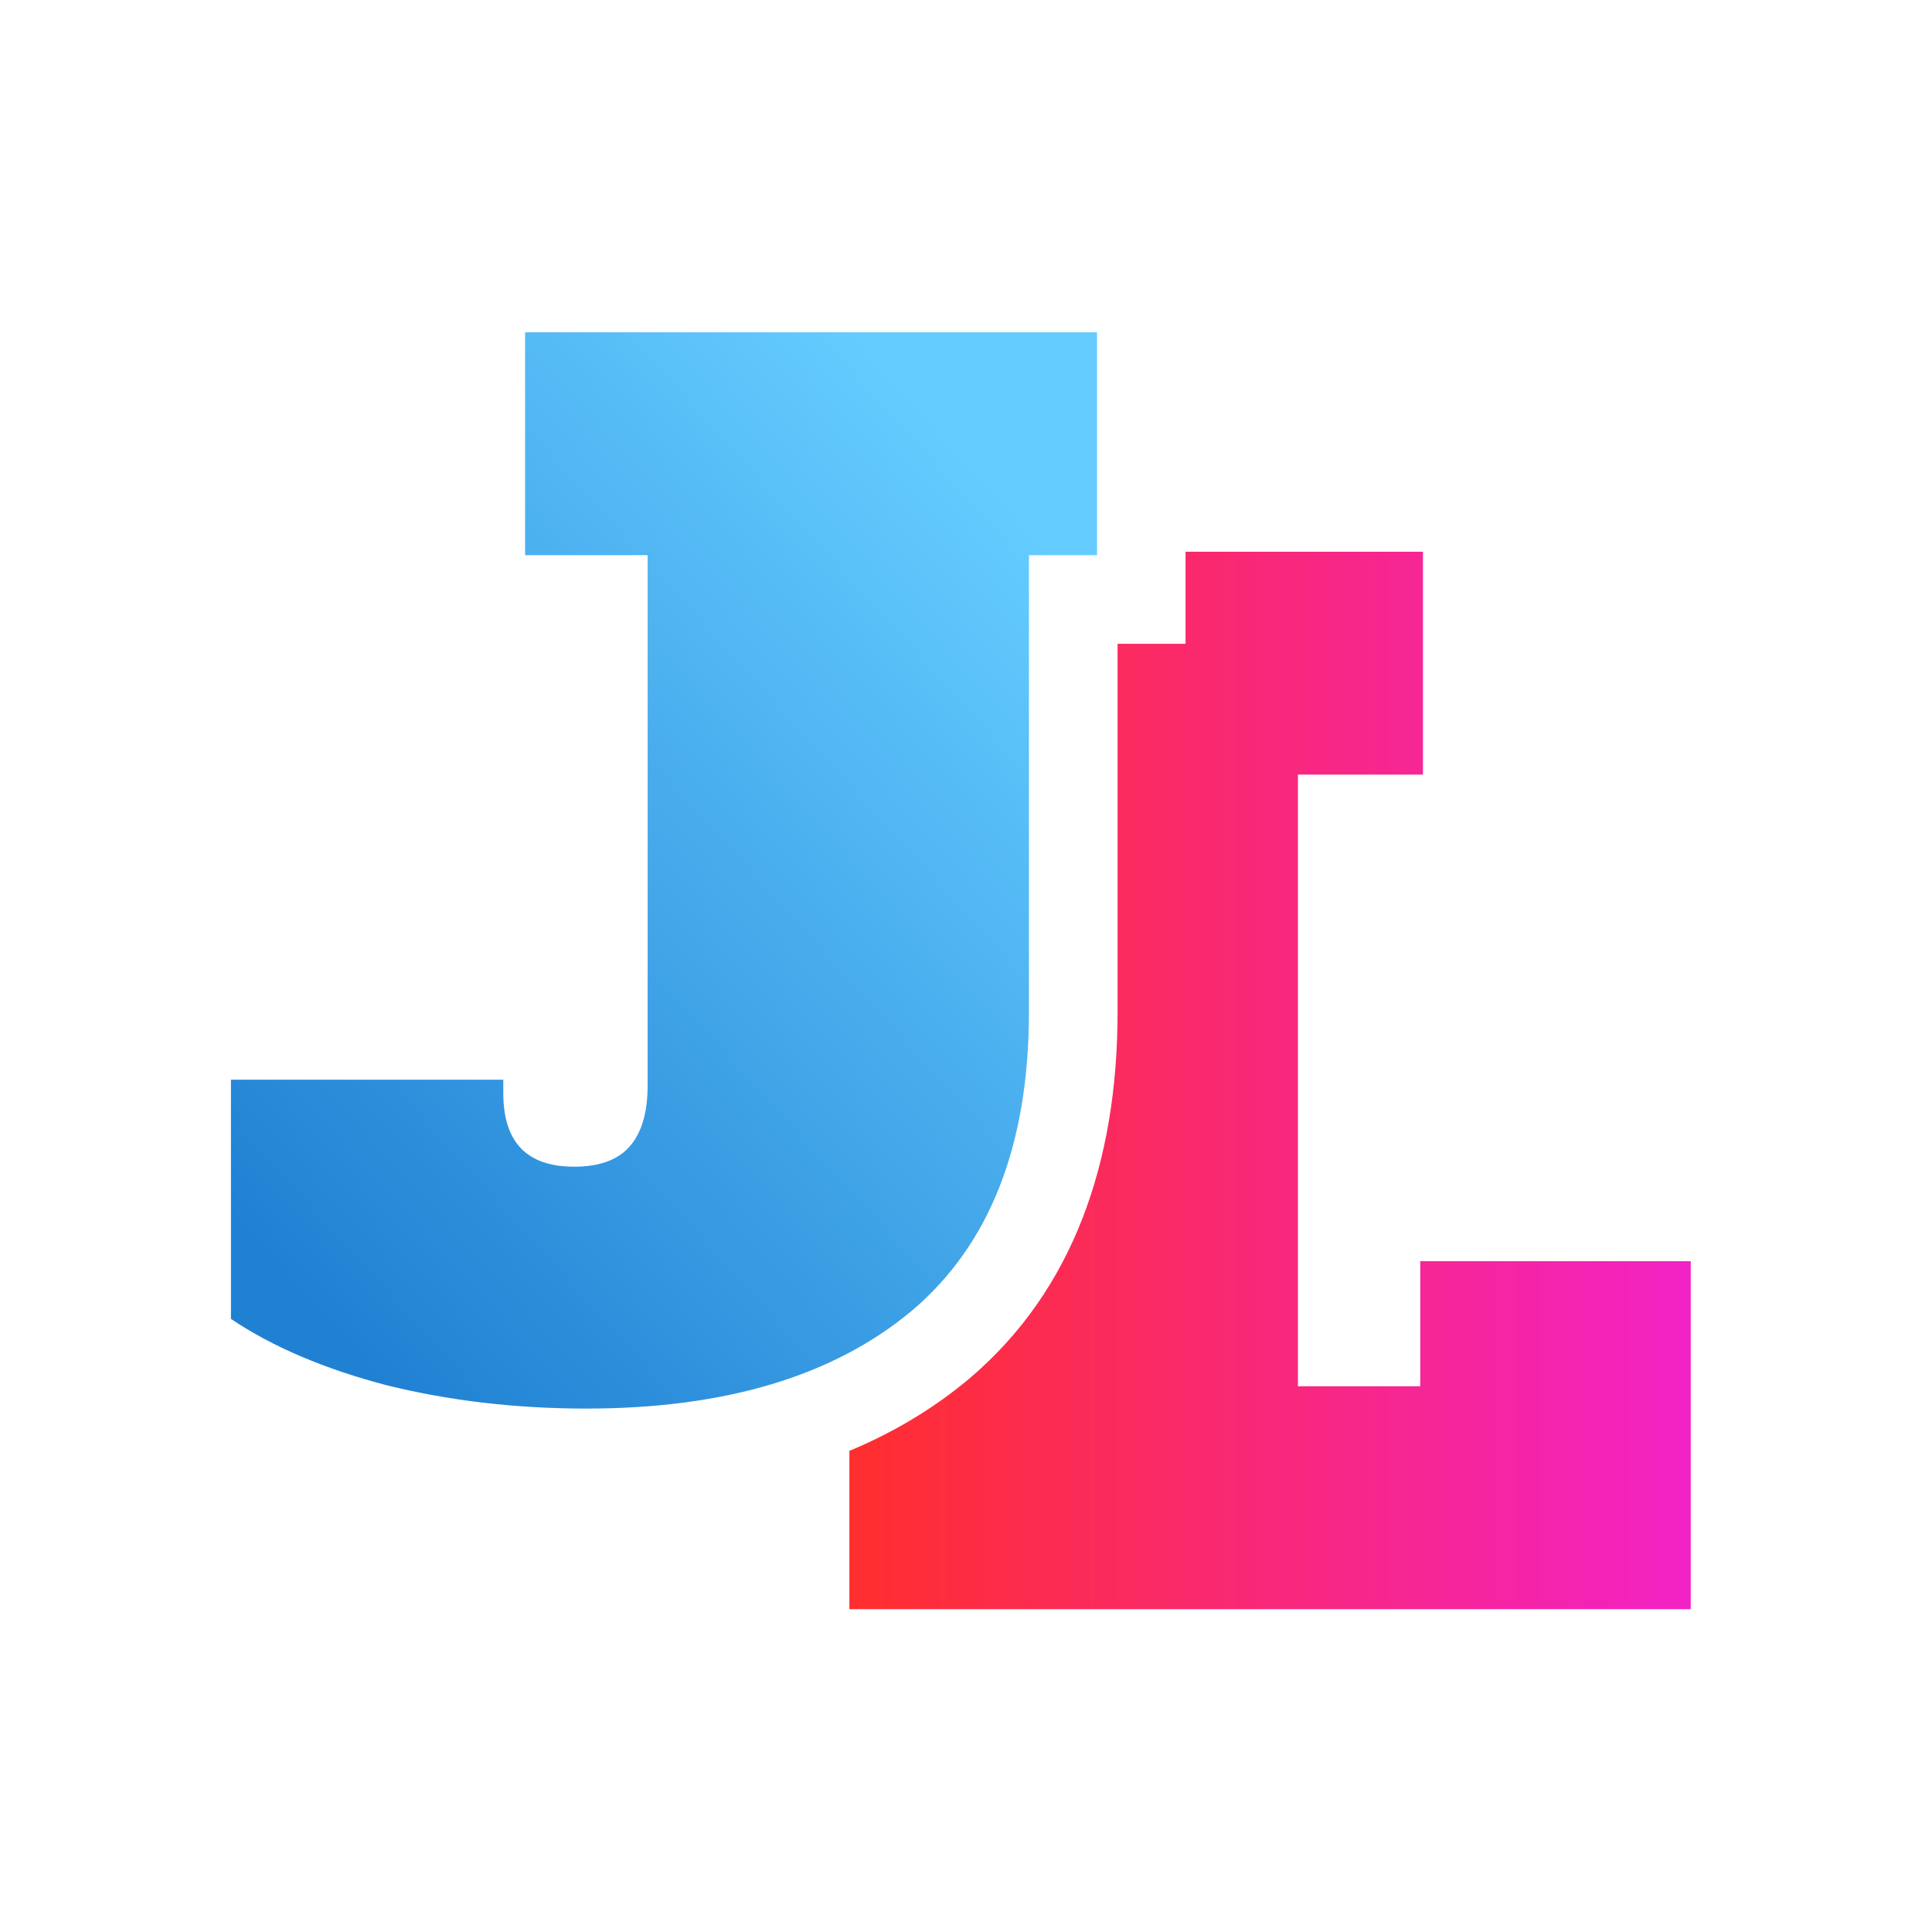 <svg width="1024" height="1024" viewBox="0 0 1024 1024" fill="none" xmlns="http://www.w3.org/2000/svg">
<path d="M310.785 746.575C273.734 746.575 238.608 742.493 205.406 734.331C172.205 725.688 144.537 713.924 122.402 699.039V572.275H266.757V579.478C266.757 605.407 279.268 618.371 304.289 618.371C317.281 618.371 326.905 615.01 333.16 608.288C339.897 601.085 343.265 590.041 343.265 575.156V294.26H278.305V176.14H581.45V294.26H545.362V536.263C545.362 606.847 524.671 659.665 483.289 694.717C441.908 729.289 384.406 746.575 310.785 746.575Z" fill="url(#paint0_linear_210_31)"/>
<path d="M754.204 410.562H687.927V734.749H752.764V668.471H896.126V852.896H450.189V768.99C473.366 759.353 494.59 746.731 513.574 730.837L513.694 730.734L513.817 730.633C568.617 684.116 592.339 616.262 592.339 536.348V341.237H628.361V292.414H754.204V410.562Z" fill="url(#paint1_linear_210_31)"/>
<defs>
<linearGradient id="paint0_linear_210_31" x1="151.567" y1="678.17" x2="568.642" y2="300.438" gradientUnits="userSpaceOnUse">
<stop stop-color="#2081D3"/>
<stop offset="1" stop-color="#65CCFF"/>
</linearGradient>
<linearGradient id="paint1_linear_210_31" x1="450.153" y1="572.665" x2="896.071" y2="572.665" gradientUnits="userSpaceOnUse">
<stop stop-color="#FF2E2E"/>
<stop offset="1" stop-color="#F222C6"/>
</linearGradient>
</defs>
</svg>
